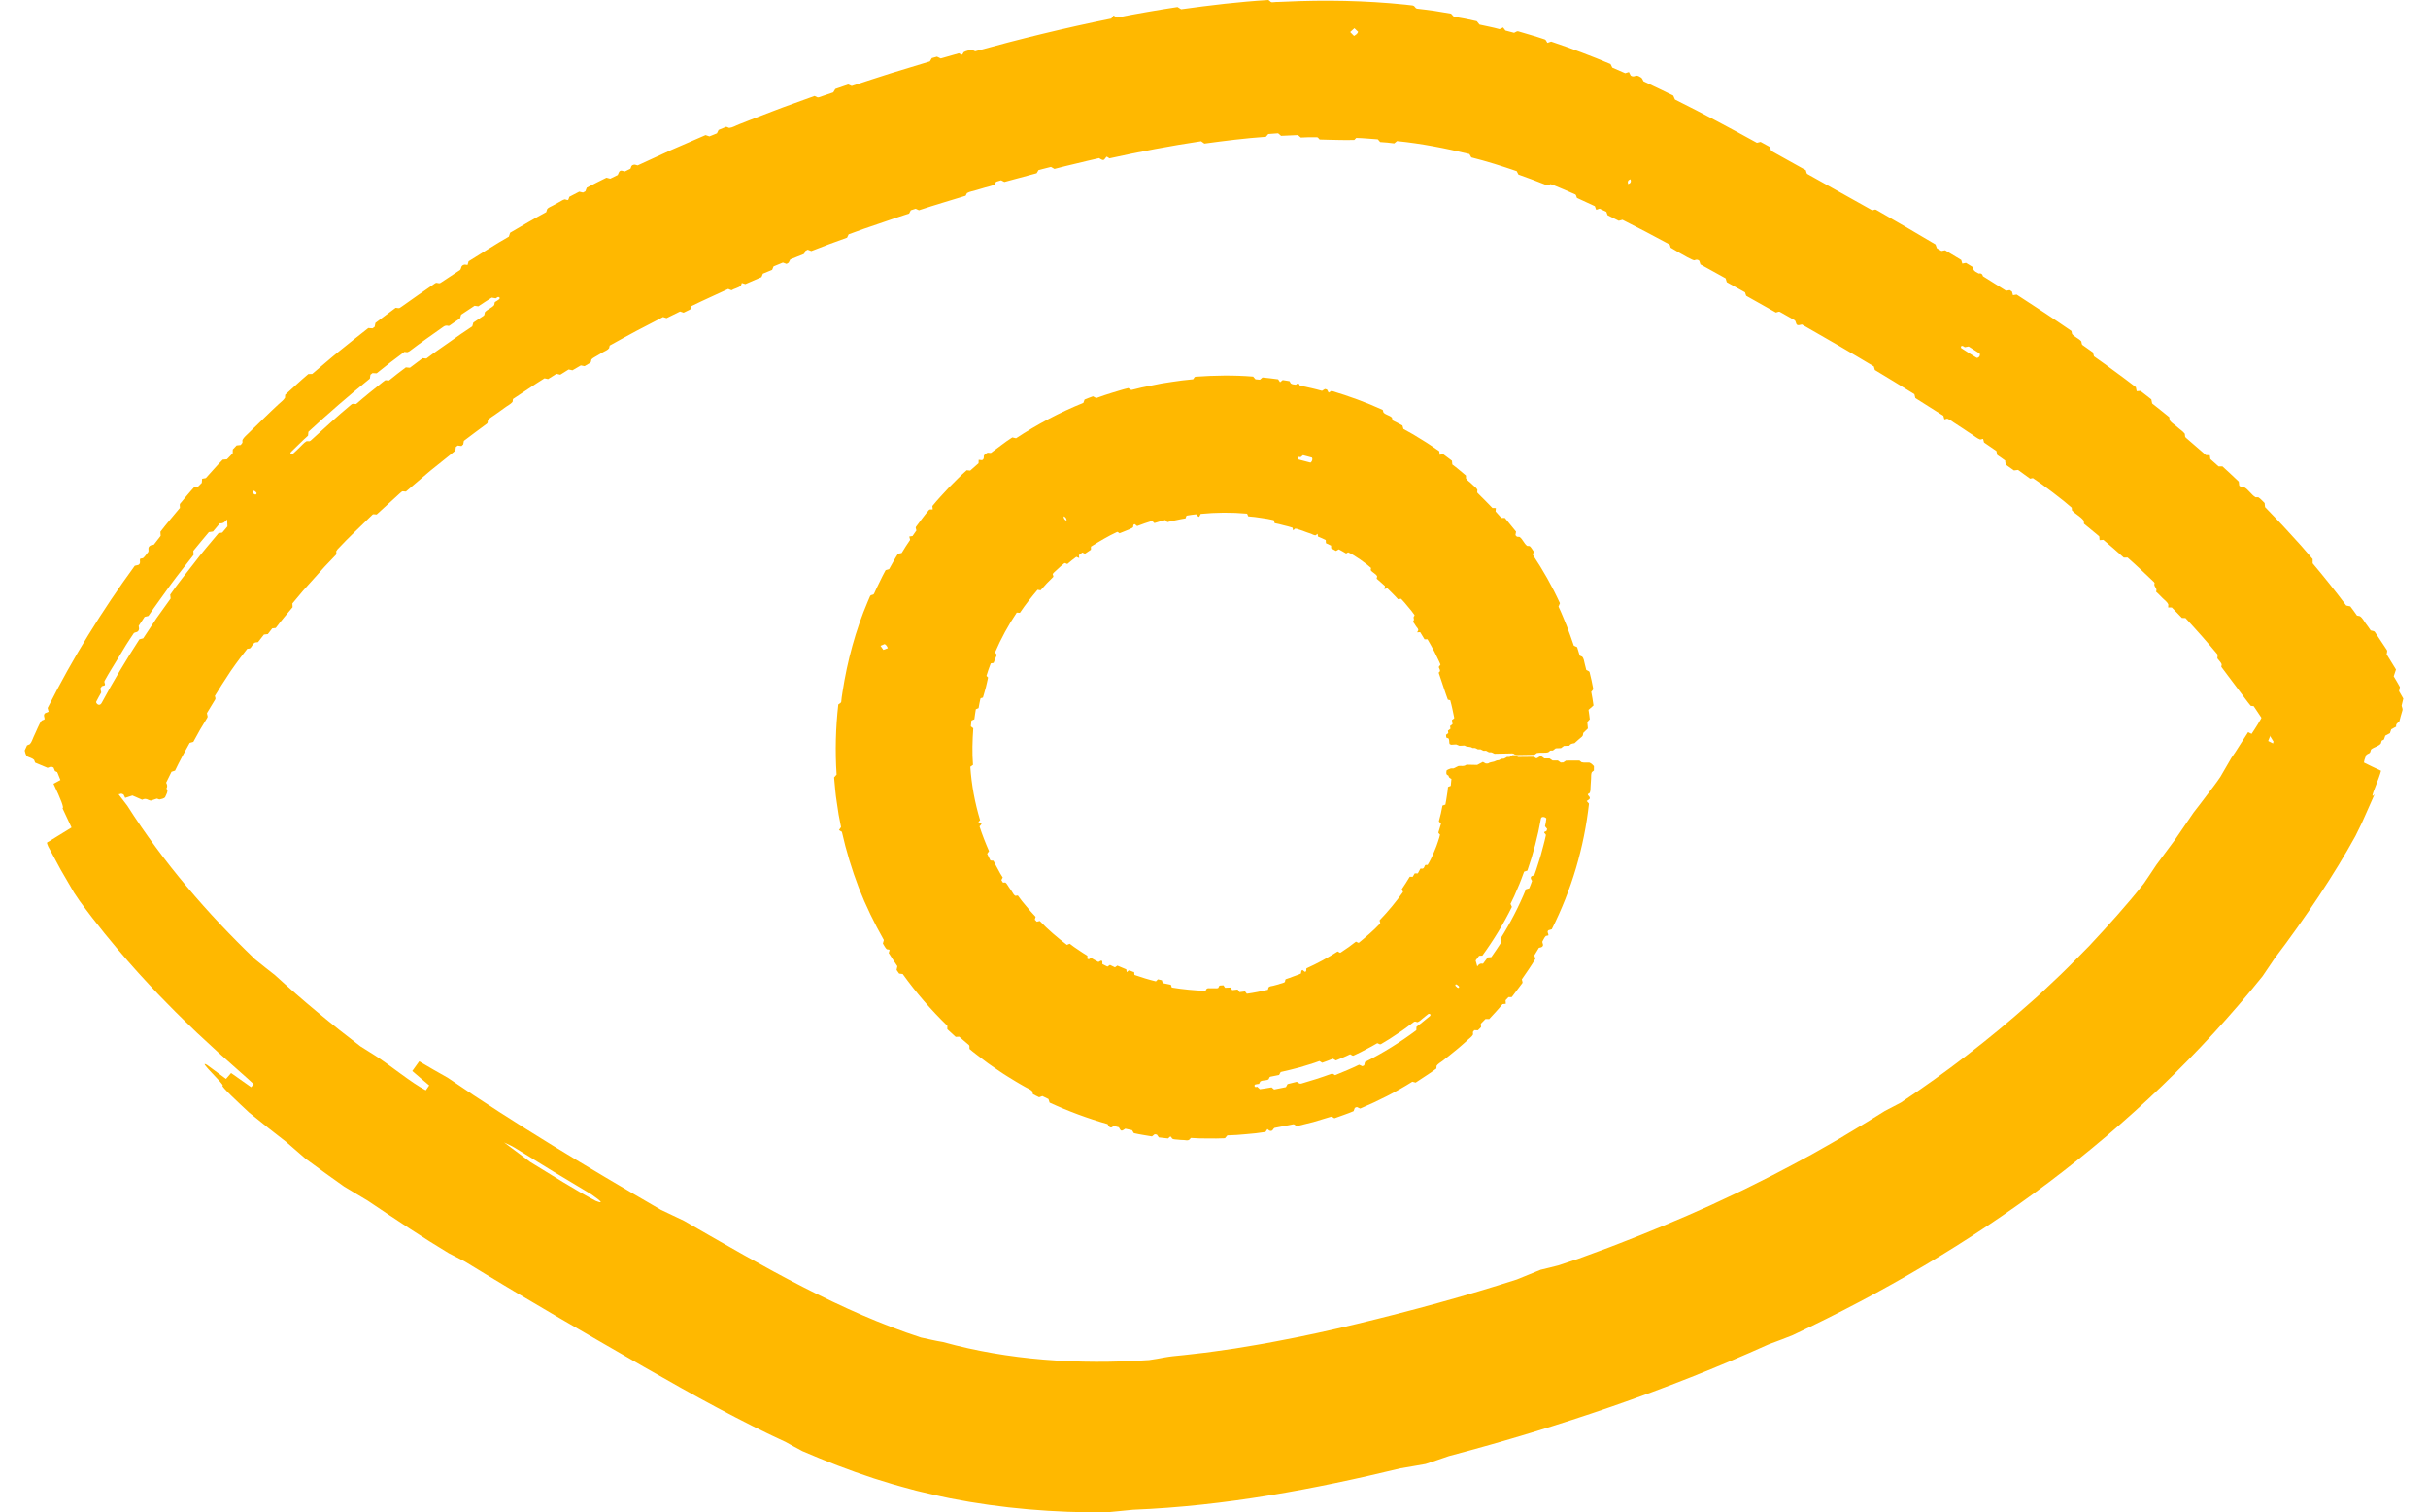 <svg width="61" height="38" viewBox="0 0 61 38" fill="none" xmlns="http://www.w3.org/2000/svg">
<g clip-path="url(#clip0_2373_3653)">
<path d="M50.376 11.582C50.382 11.614 50.389 11.646 50.392 11.674C50.465 11.725 50.533 11.773 50.598 11.82C50.635 11.815 50.666 11.811 50.7 11.807C50.804 11.88 50.903 11.955 51.003 12.027C51.029 12.021 51.05 12.017 51.073 12.013C51.195 12.092 51.389 12.23 51.575 12.374C51.764 12.516 51.945 12.663 52.049 12.756C52.051 12.778 52.053 12.8 52.055 12.823C52.144 12.922 52.274 12.978 52.352 13.084C52.354 13.112 52.355 13.134 52.357 13.159C52.483 13.264 52.614 13.368 52.741 13.476C52.744 13.509 52.746 13.541 52.749 13.572C52.78 13.569 52.812 13.567 52.844 13.564C53.019 13.712 53.192 13.861 53.357 14.011C53.394 14.011 53.425 14.009 53.452 14.009C53.684 14.212 53.899 14.421 54.117 14.627C54.123 14.633 54.126 14.645 54.132 14.653C54.092 14.737 54.212 14.775 54.168 14.866C54.217 14.914 54.27 14.961 54.318 15.014C54.373 15.073 54.446 15.116 54.476 15.189C54.474 15.218 54.473 15.239 54.472 15.263C54.502 15.263 54.533 15.263 54.564 15.264C54.648 15.351 54.734 15.44 54.818 15.526C54.851 15.527 54.882 15.528 54.907 15.529C55.189 15.833 55.459 16.138 55.715 16.448C55.712 16.484 55.709 16.515 55.708 16.542C55.746 16.595 55.793 16.634 55.817 16.691L55.807 16.754C55.904 16.88 56.046 17.08 56.192 17.267C56.335 17.457 56.468 17.642 56.547 17.735C56.568 17.737 56.589 17.74 56.62 17.743C56.691 17.848 56.763 17.956 56.834 18.063C56.907 18.171 56.98 18.279 57.045 18.39C57.049 18.398 57.045 18.41 57.043 18.42C57.037 18.44 57.031 18.46 57.025 18.483C57.056 18.532 57.087 18.583 57.118 18.633C57.11 18.664 57.102 18.695 57.094 18.726C57.114 18.759 57.137 18.792 57.154 18.824C57.145 18.857 57.137 18.887 57.127 18.919C57.147 18.952 57.166 18.986 57.182 19.015C57.173 19.05 57.166 19.08 57.161 19.098C57.185 19.14 57.203 19.173 57.221 19.202C57.248 19.208 57.268 19.212 57.293 19.218C57.346 19.274 57.371 19.35 57.413 19.415C57.421 19.427 57.448 19.428 57.468 19.436C57.505 19.415 57.545 19.394 57.58 19.375C57.615 19.381 57.645 19.386 57.678 19.392C57.716 19.371 57.755 19.35 57.79 19.331C57.806 19.335 57.817 19.337 57.827 19.34C57.886 19.36 57.953 19.302 58.011 19.34C58.016 19.343 58.032 19.338 58.041 19.332C58.085 19.3 58.124 19.326 58.164 19.334C58.184 19.325 58.204 19.316 58.225 19.306C58.255 19.313 58.286 19.32 58.318 19.327C58.338 19.317 58.357 19.307 58.375 19.298C58.407 19.306 58.439 19.313 58.468 19.32C58.491 19.31 58.511 19.302 58.528 19.294C58.562 19.301 58.593 19.307 58.62 19.313C58.755 19.244 58.885 19.177 59.015 19.111C59.024 19.107 59.035 19.107 59.045 19.105L59.109 19.124C59.119 19.123 59.131 19.124 59.139 19.12L59.529 18.922C59.537 18.918 59.542 18.906 59.548 18.898C59.555 18.877 59.561 18.856 59.568 18.833C59.642 18.77 59.751 18.756 59.814 18.686C59.823 18.657 59.83 18.636 59.837 18.611C59.855 18.602 59.874 18.592 59.893 18.582C59.904 18.549 59.916 18.517 59.927 18.484C59.965 18.463 60.005 18.442 60.043 18.423C60.054 18.39 60.066 18.357 60.077 18.324C60.116 18.302 60.155 18.282 60.2 18.258C60.187 18.19 60.238 18.162 60.279 18.129C60.305 18.037 60.325 17.945 60.355 17.856C60.373 17.806 60.34 17.768 60.337 17.727C60.352 17.669 60.365 17.612 60.379 17.552C60.344 17.491 60.309 17.43 60.273 17.367C60.281 17.331 60.287 17.297 60.294 17.262C60.246 17.18 60.202 17.094 60.138 16.994C60.155 16.943 60.176 16.878 60.195 16.822C60.11 16.683 60.034 16.559 59.961 16.441C59.966 16.411 59.97 16.388 59.974 16.364C59.971 16.353 59.972 16.341 59.966 16.332L59.664 15.877C59.658 15.869 59.647 15.864 59.638 15.858C59.616 15.853 59.593 15.848 59.56 15.839C59.525 15.787 59.484 15.728 59.44 15.671C59.39 15.606 59.357 15.526 59.287 15.481C59.263 15.476 59.24 15.472 59.215 15.466C59.161 15.39 59.107 15.31 59.048 15.236C59.014 15.229 58.979 15.222 58.946 15.215C58.674 14.851 58.391 14.498 58.102 14.154C58.102 14.118 58.102 14.084 58.102 14.047L57.811 13.71L57.512 13.382C57.315 13.161 57.107 12.954 56.906 12.742C56.901 12.703 56.898 12.669 56.895 12.639C56.84 12.589 56.797 12.531 56.737 12.495C56.714 12.495 56.692 12.495 56.666 12.494C56.559 12.428 56.495 12.307 56.387 12.245C56.359 12.245 56.337 12.245 56.314 12.245C56.295 12.231 56.278 12.218 56.257 12.202C56.254 12.171 56.25 12.137 56.246 12.101C56.112 11.975 55.976 11.845 55.836 11.718C55.805 11.718 55.77 11.718 55.738 11.718C55.668 11.656 55.599 11.594 55.531 11.533C55.526 11.498 55.522 11.467 55.518 11.438C55.481 11.437 55.448 11.435 55.42 11.434C55.249 11.283 55.08 11.141 54.914 10.996C54.906 10.989 54.902 10.978 54.897 10.968C54.895 10.945 54.892 10.923 54.89 10.899C54.842 10.833 54.77 10.793 54.711 10.738C54.644 10.675 54.561 10.633 54.51 10.56C54.507 10.532 54.503 10.509 54.5 10.482C54.361 10.365 54.214 10.254 54.07 10.138C54.062 10.103 54.056 10.07 54.049 10.034C53.961 9.963 53.87 9.892 53.777 9.822C53.745 9.824 53.713 9.827 53.681 9.829C53.674 9.796 53.667 9.763 53.66 9.728C53.486 9.594 53.31 9.462 53.134 9.334C52.959 9.204 52.783 9.075 52.608 8.953C52.597 8.914 52.589 8.882 52.581 8.854C52.492 8.79 52.406 8.731 52.322 8.67C52.314 8.664 52.309 8.654 52.303 8.644L52.29 8.578C52.224 8.499 52.118 8.471 52.057 8.39C52.052 8.365 52.048 8.342 52.042 8.316C51.59 8.004 51.13 7.703 50.665 7.402C50.639 7.406 50.606 7.412 50.573 7.417C50.564 7.387 50.555 7.354 50.547 7.325C50.526 7.312 50.507 7.299 50.492 7.289C50.456 7.295 50.423 7.3 50.399 7.305C50.201 7.178 50.008 7.057 49.82 6.941C49.804 6.883 49.769 6.86 49.712 6.872C49.687 6.858 49.658 6.844 49.63 6.826C49.613 6.815 49.6 6.797 49.585 6.782C49.58 6.759 49.574 6.737 49.568 6.712C49.512 6.678 49.455 6.643 49.392 6.605C49.365 6.61 49.332 6.617 49.3 6.623C49.291 6.593 49.282 6.561 49.273 6.532C49.135 6.449 49 6.367 48.868 6.288C48.832 6.295 48.799 6.301 48.776 6.305C48.731 6.278 48.693 6.256 48.661 6.237C48.647 6.199 48.636 6.168 48.627 6.142C48.125 5.843 47.63 5.555 47.133 5.271C47.125 5.266 47.113 5.268 47.103 5.266L47.038 5.285C46.925 5.222 45.473 4.41 45.404 4.37C45.396 4.365 45.393 4.353 45.388 4.344C45.382 4.323 45.376 4.3 45.368 4.276C45.08 4.115 44.789 3.953 44.498 3.791C44.487 3.758 44.477 3.726 44.465 3.693C44.388 3.651 44.31 3.607 44.232 3.565C44.2 3.573 44.169 3.581 44.14 3.588C43.467 3.217 42.783 2.849 42.081 2.5C42.065 2.465 42.052 2.434 42.038 2.401C41.787 2.278 41.536 2.156 41.291 2.043C41.268 2.004 41.257 1.965 41.231 1.949C41.194 1.925 41.152 1.898 41.102 1.9C41.062 1.919 41.02 1.935 40.968 1.897C40.956 1.874 40.94 1.844 40.924 1.811C40.895 1.82 40.863 1.83 40.831 1.84C40.724 1.793 40.614 1.745 40.507 1.699C40.49 1.667 40.475 1.636 40.462 1.609C39.974 1.402 39.473 1.215 38.97 1.045C38.935 1.057 38.905 1.068 38.876 1.078C38.861 1.052 38.849 1.032 38.837 1.012C38.828 1.004 38.82 0.994 38.811 0.991C38.591 0.916 38.364 0.853 38.14 0.786C38.13 0.783 38.118 0.789 38.106 0.79C38.085 0.801 38.065 0.811 38.039 0.824C37.972 0.807 37.901 0.789 37.822 0.767C37.806 0.747 37.785 0.719 37.763 0.689C37.735 0.703 37.704 0.718 37.674 0.732C37.508 0.685 37.336 0.655 37.17 0.617C37.147 0.588 37.125 0.56 37.102 0.532C37.005 0.511 36.908 0.491 36.812 0.47C36.716 0.451 36.621 0.437 36.526 0.421C36.499 0.39 36.475 0.365 36.455 0.343C36.31 0.319 36.169 0.295 36.028 0.272C35.886 0.251 35.745 0.236 35.605 0.219C35.594 0.218 35.584 0.211 35.574 0.207L35.527 0.153C35.517 0.148 35.507 0.142 35.496 0.139C35.483 0.136 35.471 0.136 35.459 0.134L35.423 0.13L35.386 0.126L35.312 0.117C34.293 0.012 33.279 -0.005 32.282 0.042L32.101 0.049H32.065L31.993 0.055C31.981 0.055 31.969 0.058 31.957 0.057C31.946 0.056 31.936 0.05 31.926 0.047C31.908 0.032 31.89 0.017 31.868 0C31.128 0.044 30.399 0.133 29.674 0.233C29.643 0.215 29.614 0.197 29.583 0.177C29.073 0.254 28.565 0.343 28.063 0.441C28.032 0.424 28.004 0.406 27.975 0.39C27.955 0.418 27.935 0.444 27.919 0.466C26.748 0.701 25.612 0.983 24.5 1.289C24.464 1.273 24.434 1.259 24.408 1.247C24.339 1.269 24.27 1.276 24.211 1.312L24.178 1.37C24.169 1.371 24.16 1.376 24.154 1.373C24.134 1.364 24.114 1.352 24.09 1.339C23.94 1.381 23.787 1.425 23.635 1.469C23.603 1.453 23.573 1.439 23.54 1.424C23.5 1.435 23.456 1.448 23.411 1.46C23.395 1.488 23.378 1.515 23.361 1.543C23.032 1.643 22.704 1.742 22.375 1.843C22.049 1.949 21.722 2.051 21.398 2.16C21.364 2.146 21.334 2.133 21.309 2.123C21.195 2.162 21.087 2.199 20.986 2.234C20.966 2.267 20.948 2.296 20.934 2.32C20.81 2.363 20.69 2.403 20.57 2.444C20.561 2.447 20.549 2.445 20.539 2.445C20.519 2.436 20.497 2.426 20.464 2.41C20.389 2.438 20.303 2.468 20.218 2.499L19.926 2.605L19.666 2.699L19.408 2.797L19.118 2.909L18.861 3.008L18.571 3.122C18.486 3.153 18.409 3.205 18.32 3.214C18.294 3.204 18.273 3.195 18.247 3.185C18.187 3.209 18.124 3.235 18.054 3.264C18.043 3.287 18.027 3.317 18.012 3.35C17.951 3.375 17.888 3.4 17.823 3.427C17.792 3.417 17.76 3.405 17.726 3.394L16.869 3.766C16.585 3.897 16.302 4.027 16.02 4.156C15.984 4.146 15.952 4.137 15.951 4.137C15.838 4.137 15.861 4.221 15.836 4.241C15.775 4.27 15.735 4.29 15.699 4.308C15.575 4.272 15.569 4.275 15.519 4.398C15.46 4.427 15.398 4.456 15.331 4.49C15.304 4.483 15.271 4.474 15.236 4.465C15.071 4.544 14.906 4.631 14.741 4.716C14.729 4.746 14.717 4.778 14.706 4.807C14.684 4.818 14.664 4.829 14.646 4.838C14.61 4.829 14.577 4.821 14.552 4.816C14.463 4.863 14.381 4.904 14.303 4.946C14.295 4.972 14.289 4.995 14.279 5.015C14.277 5.021 14.266 5.024 14.259 5.028C14.237 5.022 14.215 5.015 14.191 5.009C14.134 5.021 14.089 5.059 14.038 5.084C13.986 5.11 13.935 5.138 13.885 5.168C13.838 5.197 13.777 5.21 13.745 5.258C13.737 5.284 13.731 5.306 13.723 5.33C13.572 5.414 13.418 5.495 13.268 5.584C13.118 5.672 12.967 5.76 12.816 5.848C12.806 5.882 12.796 5.913 12.784 5.946L12.529 6.095L12.277 6.251C12.108 6.356 11.941 6.46 11.773 6.565C11.764 6.597 11.755 6.627 11.747 6.657C11.711 6.652 11.678 6.648 11.678 6.648C11.566 6.663 11.6 6.745 11.558 6.784C11.394 6.892 11.229 7 11.063 7.11C11.055 7.115 11.043 7.115 11.032 7.117L10.964 7.105C10.954 7.109 10.942 7.11 10.934 7.116C10.653 7.306 10.377 7.504 10.1 7.699C10.08 7.712 10.062 7.727 10.042 7.738C10.033 7.743 10.021 7.741 10.01 7.743C9.988 7.74 9.965 7.737 9.94 7.734C9.772 7.859 9.604 7.986 9.432 8.114C9.427 8.143 9.42 8.176 9.413 8.21C9.396 8.223 9.377 8.237 9.36 8.25C9.324 8.247 9.291 8.245 9.254 8.242C9.013 8.429 8.777 8.621 8.539 8.811C8.301 9 8.074 9.203 7.843 9.397C7.804 9.397 7.77 9.398 7.746 9.399C7.541 9.571 7.355 9.75 7.165 9.919C7.163 9.948 7.162 9.971 7.16 9.994C7.117 10.063 7.048 10.108 6.989 10.165C6.929 10.22 6.869 10.276 6.81 10.334L6.632 10.506L6.43 10.703C6.371 10.761 6.31 10.816 6.253 10.875C6.197 10.932 6.13 10.982 6.091 11.055C6.091 11.079 6.091 11.101 6.091 11.124C6.077 11.143 6.064 11.16 6.048 11.181C6.017 11.184 5.983 11.188 5.945 11.192C5.916 11.223 5.883 11.256 5.849 11.293C5.848 11.322 5.847 11.357 5.846 11.39C5.797 11.441 5.749 11.491 5.701 11.54C5.665 11.543 5.631 11.546 5.596 11.549C5.447 11.699 5.311 11.861 5.171 12.013C5.134 12.02 5.104 12.024 5.078 12.03C5.075 12.069 5.073 12.103 5.07 12.132C5.034 12.168 5.003 12.201 4.976 12.227C4.941 12.23 4.917 12.232 4.884 12.235C4.761 12.368 4.643 12.515 4.522 12.659C4.516 12.666 4.518 12.68 4.516 12.69C4.518 12.714 4.519 12.736 4.521 12.761C4.357 12.96 4.186 13.155 4.03 13.361C4.032 13.397 4.034 13.431 4.037 13.464C3.979 13.539 3.921 13.613 3.864 13.686C3.829 13.693 3.795 13.7 3.793 13.7C3.691 13.75 3.747 13.814 3.726 13.866C3.681 13.919 3.646 13.98 3.592 14.025C3.569 14.029 3.546 14.033 3.524 14.038C3.497 14.085 3.548 14.149 3.48 14.193C3.455 14.199 3.421 14.207 3.386 14.216C2.565 15.34 1.827 16.534 1.197 17.788C1.205 17.819 1.213 17.851 1.221 17.883C1.19 17.896 1.158 17.91 1.133 17.92C1.073 17.975 1.133 18.028 1.116 18.078C1.093 18.087 1.071 18.095 1.049 18.104C1.002 18.157 0.979 18.225 0.947 18.287C0.912 18.362 0.881 18.44 0.844 18.515C0.814 18.578 0.798 18.649 0.748 18.7C0.725 18.709 0.704 18.718 0.679 18.729C0.661 18.769 0.641 18.812 0.621 18.858C0.633 18.907 0.642 18.963 0.681 19.005C0.74 19.035 0.809 19.046 0.857 19.093C0.865 19.114 0.873 19.136 0.883 19.162C0.982 19.203 1.084 19.246 1.195 19.293C1.218 19.284 1.249 19.274 1.283 19.262C1.301 19.269 1.322 19.276 1.344 19.284C1.356 19.314 1.369 19.344 1.382 19.376C1.423 19.393 1.464 19.41 1.504 19.426C1.518 19.458 1.531 19.488 1.544 19.52C1.585 19.537 1.627 19.554 1.665 19.57C1.684 19.624 1.696 19.682 1.737 19.679C1.801 19.673 1.824 19.638 1.857 19.662C1.865 19.683 1.873 19.703 1.883 19.727C2.004 19.777 2.127 19.829 2.251 19.879C2.266 19.91 2.279 19.939 2.295 19.971C2.313 19.978 2.333 19.986 2.355 19.995C2.385 19.985 2.416 19.975 2.448 19.963C2.469 19.972 2.489 19.981 2.506 19.988C2.541 19.978 2.572 19.963 2.604 19.96C2.623 19.958 2.645 19.98 2.665 19.978C2.697 19.976 2.734 19.948 2.758 19.957C2.805 19.976 2.843 19.951 2.883 19.951C2.936 19.951 2.988 19.969 3.039 19.943C3.053 19.937 3.08 19.954 3.103 19.962C3.116 19.989 3.131 20.017 3.145 20.047C3.205 20.027 3.265 20.008 3.327 19.988C3.41 20.024 3.491 20.06 3.572 20.095C3.624 20.065 3.675 20.067 3.729 20.098C3.746 20.108 3.769 20.11 3.789 20.117L3.942 20.066L4.004 20.088C4.055 20.076 4.108 20.07 4.146 20.035C4.166 19.98 4.204 19.931 4.207 19.868L4.183 19.809C4.211 19.763 4.202 19.715 4.174 19.666C4.218 19.575 4.264 19.485 4.309 19.392C4.337 19.383 4.366 19.374 4.398 19.363C4.457 19.247 4.511 19.126 4.576 19.012C4.64 18.896 4.703 18.782 4.766 18.666C4.798 18.657 4.828 18.649 4.857 18.641C4.913 18.538 4.97 18.435 5.027 18.333C5.088 18.232 5.148 18.133 5.208 18.033C5.213 18.025 5.215 18.015 5.217 18.008C5.21 17.976 5.203 17.946 5.198 17.919C5.269 17.802 5.337 17.688 5.406 17.575C5.411 17.567 5.411 17.556 5.414 17.547L5.398 17.485C5.478 17.351 5.638 17.101 5.797 16.86C5.962 16.623 6.133 16.399 6.212 16.302L6.276 16.294C6.334 16.254 6.343 16.17 6.415 16.142C6.437 16.14 6.459 16.137 6.482 16.135C6.532 16.072 6.582 16.008 6.631 15.944C6.665 15.94 6.696 15.936 6.729 15.932C6.765 15.884 6.803 15.835 6.839 15.789C6.873 15.785 6.904 15.781 6.928 15.778C7.065 15.594 7.212 15.424 7.351 15.257C7.349 15.22 7.347 15.189 7.346 15.162C7.434 15.057 7.52 14.952 7.609 14.848L7.883 14.543L8.156 14.238L8.438 13.942C8.445 13.936 8.447 13.925 8.451 13.916L8.447 13.852C8.458 13.836 8.467 13.818 8.48 13.803C8.761 13.5 9.066 13.22 9.361 12.929C9.367 12.922 9.379 12.922 9.389 12.921C9.41 12.922 9.433 12.924 9.463 12.927C9.657 12.749 9.855 12.569 10.053 12.388C10.068 12.374 10.083 12.36 10.101 12.348C10.108 12.343 10.12 12.346 10.13 12.345C10.151 12.347 10.174 12.35 10.197 12.352C10.401 12.178 10.605 12.003 10.81 11.829C11.02 11.661 11.231 11.491 11.441 11.323C11.445 11.293 11.448 11.261 11.452 11.232C11.469 11.219 11.485 11.207 11.499 11.195C11.534 11.2 11.565 11.204 11.595 11.207C11.612 11.191 11.626 11.177 11.638 11.166C11.644 11.133 11.649 11.102 11.654 11.077C11.851 10.931 12.04 10.783 12.234 10.644C12.241 10.639 12.245 10.629 12.25 10.621C12.253 10.6 12.255 10.578 12.258 10.554C12.313 10.494 12.388 10.457 12.454 10.407C12.529 10.351 12.609 10.3 12.683 10.243C12.748 10.193 12.825 10.16 12.877 10.098C12.881 10.072 12.884 10.05 12.888 10.025C13.149 9.855 13.407 9.675 13.679 9.506C13.705 9.511 13.736 9.518 13.77 9.525C13.838 9.483 13.909 9.438 13.98 9.393C14.013 9.4 14.044 9.408 14.077 9.415C14.147 9.371 14.218 9.327 14.286 9.284C14.32 9.291 14.35 9.298 14.383 9.304C14.455 9.262 14.526 9.22 14.592 9.182C14.63 9.189 14.661 9.195 14.686 9.2C14.736 9.17 14.781 9.143 14.827 9.117C14.835 9.112 14.839 9.102 14.845 9.094C14.85 9.073 14.854 9.052 14.859 9.031C14.903 8.985 14.963 8.963 15.014 8.929C15.059 8.901 15.105 8.878 15.149 8.849C15.201 8.817 15.265 8.8 15.302 8.749C15.307 8.726 15.312 8.705 15.318 8.682C15.538 8.561 15.757 8.437 15.981 8.318C16.206 8.201 16.431 8.084 16.658 7.966C16.683 7.974 16.714 7.984 16.746 7.994C16.858 7.939 16.972 7.883 17.085 7.827C17.116 7.838 17.147 7.848 17.174 7.857C17.233 7.829 17.29 7.8 17.342 7.775C17.355 7.741 17.366 7.712 17.374 7.69C17.683 7.537 17.993 7.402 18.295 7.26C18.319 7.27 18.34 7.278 18.378 7.293C18.445 7.25 18.54 7.238 18.613 7.18C18.621 7.157 18.628 7.136 18.638 7.11C18.665 7.119 18.692 7.127 18.726 7.138C18.857 7.082 18.992 7.023 19.131 6.962C19.141 6.937 19.154 6.907 19.166 6.876C19.243 6.844 19.322 6.812 19.399 6.78C19.412 6.749 19.424 6.72 19.435 6.693C19.517 6.66 19.595 6.627 19.669 6.597C19.704 6.609 19.733 6.62 19.761 6.631C19.782 6.618 19.799 6.608 19.813 6.6C19.829 6.569 19.844 6.541 19.855 6.518C19.969 6.47 20.079 6.428 20.188 6.385C20.196 6.382 20.203 6.372 20.21 6.365L20.234 6.304C20.252 6.294 20.27 6.285 20.292 6.273C20.319 6.284 20.349 6.295 20.383 6.308C20.53 6.251 20.678 6.195 20.827 6.137C20.977 6.082 21.128 6.026 21.281 5.972C21.293 5.946 21.307 5.917 21.321 5.888L21.698 5.751L22.079 5.621C22.332 5.534 22.584 5.446 22.84 5.366C22.855 5.336 22.87 5.308 22.883 5.284C22.928 5.269 22.968 5.256 23.004 5.245C23.037 5.26 23.067 5.273 23.087 5.283C23.482 5.152 23.875 5.038 24.26 4.919C24.272 4.894 24.282 4.874 24.294 4.852C24.366 4.81 24.453 4.801 24.533 4.775C24.605 4.751 24.679 4.735 24.75 4.711C24.83 4.685 24.918 4.676 24.989 4.634C25.002 4.611 25.012 4.591 25.025 4.567C25.062 4.556 25.103 4.545 25.151 4.53C25.172 4.542 25.2 4.556 25.233 4.572C25.499 4.5 25.771 4.427 26.044 4.353C26.06 4.329 26.076 4.3 26.092 4.273C26.197 4.247 26.301 4.219 26.403 4.194C26.433 4.21 26.461 4.226 26.491 4.244C26.679 4.195 26.866 4.149 27.054 4.105C27.241 4.06 27.428 4.014 27.614 3.973C27.627 3.981 27.636 3.987 27.645 3.993C27.713 4.033 27.735 4.03 27.774 3.97C27.789 3.947 27.797 3.934 27.814 3.94C27.832 3.952 27.851 3.964 27.873 3.979C28.639 3.81 29.407 3.664 30.176 3.549C30.203 3.57 30.229 3.588 30.258 3.608C30.772 3.537 31.288 3.473 31.804 3.437C31.824 3.415 31.844 3.39 31.864 3.367C31.947 3.361 32.029 3.355 32.111 3.349C32.136 3.371 32.16 3.391 32.185 3.413C32.328 3.406 32.471 3.4 32.609 3.394C32.638 3.419 32.661 3.439 32.681 3.456C32.75 3.453 32.818 3.45 32.885 3.448C32.952 3.448 33.018 3.448 33.084 3.448C33.093 3.448 33.102 3.454 33.111 3.457L33.154 3.505C33.312 3.513 33.471 3.51 33.618 3.516C33.766 3.52 33.903 3.52 34.025 3.516C34.04 3.501 34.054 3.486 34.073 3.466C34.252 3.469 34.429 3.49 34.616 3.501C34.631 3.519 34.651 3.542 34.674 3.569C34.791 3.575 34.91 3.588 35.028 3.603C35.051 3.584 35.075 3.565 35.098 3.545C35.718 3.607 36.321 3.727 36.917 3.871C36.934 3.9 36.949 3.926 36.965 3.955C37.347 4.051 37.728 4.171 38.105 4.301C38.122 4.335 38.136 4.362 38.148 4.386C38.39 4.47 38.627 4.562 38.865 4.656C38.873 4.659 38.884 4.657 38.893 4.657C38.912 4.648 38.931 4.639 38.956 4.627C38.98 4.635 39.009 4.643 39.036 4.654C39.217 4.726 39.397 4.807 39.577 4.886C39.585 4.889 39.589 4.901 39.595 4.909C39.602 4.929 39.61 4.949 39.618 4.973C39.766 5.041 39.917 5.111 40.068 5.181C40.08 5.213 40.091 5.243 40.102 5.272C40.13 5.262 40.16 5.253 40.188 5.243C40.246 5.27 40.303 5.298 40.357 5.323C40.369 5.356 40.38 5.385 40.388 5.408C40.487 5.458 40.582 5.504 40.669 5.548C40.706 5.538 40.736 5.53 40.762 5.523C41.155 5.721 41.543 5.924 41.934 6.136C41.942 6.14 41.947 6.151 41.954 6.158L41.972 6.222C42.336 6.439 42.523 6.54 42.569 6.541C42.609 6.522 42.65 6.515 42.692 6.552C42.7 6.579 42.71 6.609 42.721 6.643C42.931 6.759 43.142 6.877 43.353 6.993C43.363 7.026 43.373 7.057 43.383 7.09C43.536 7.175 43.689 7.261 43.84 7.344C43.852 7.378 43.862 7.409 43.87 7.432C44.125 7.575 44.373 7.715 44.617 7.853C44.644 7.845 44.664 7.839 44.685 7.833C44.696 7.833 44.708 7.831 44.716 7.836L45.088 8.046C45.096 8.051 45.101 8.062 45.107 8.07C45.14 8.181 45.147 8.184 45.271 8.153C45.876 8.498 46.479 8.847 47.077 9.207C47.084 9.233 47.093 9.265 47.103 9.297C47.435 9.498 47.767 9.699 48.096 9.904C48.104 9.937 48.112 9.968 48.12 10.001C48.355 10.149 48.592 10.3 48.824 10.447C48.833 10.48 48.841 10.508 48.849 10.537C48.875 10.531 48.897 10.525 48.922 10.519C49.001 10.545 49.063 10.606 49.136 10.648C49.2 10.687 49.263 10.729 49.324 10.771C49.395 10.818 49.465 10.868 49.538 10.913C49.61 10.957 49.672 11.017 49.75 11.044C49.775 11.038 49.797 11.034 49.823 11.028C49.83 11.057 49.837 11.085 49.846 11.118C49.948 11.187 50.052 11.26 50.157 11.332C50.163 11.366 50.171 11.397 50.177 11.43C50.247 11.477 50.316 11.526 50.383 11.575L50.376 11.582ZM11.3 8.177C11.383 8.118 11.466 8.06 11.557 8.002C11.565 7.975 11.573 7.944 11.585 7.907C11.692 7.836 11.804 7.762 11.923 7.683C11.949 7.687 11.982 7.691 12.017 7.697C12.128 7.624 12.24 7.548 12.355 7.478C12.389 7.484 12.422 7.49 12.455 7.496C12.464 7.49 12.475 7.485 12.483 7.478C12.503 7.461 12.524 7.455 12.545 7.471C12.559 7.481 12.557 7.507 12.538 7.522C12.504 7.55 12.464 7.57 12.432 7.59C12.425 7.621 12.421 7.642 12.416 7.665C12.353 7.742 12.248 7.769 12.182 7.845L12.169 7.911C12.163 7.919 12.158 7.929 12.149 7.935C12.065 7.991 11.981 8.046 11.892 8.105C11.884 8.133 11.875 8.163 11.865 8.2C11.671 8.326 11.48 8.461 11.289 8.597C11.098 8.734 10.9 8.863 10.712 9.009C10.685 9.007 10.653 9.004 10.617 9C10.512 9.079 10.405 9.16 10.298 9.24C10.264 9.237 10.23 9.234 10.196 9.231C10.052 9.337 9.911 9.448 9.772 9.561C9.748 9.558 9.726 9.556 9.703 9.554C9.693 9.554 9.68 9.553 9.672 9.558C9.653 9.57 9.636 9.585 9.618 9.599C9.389 9.781 9.161 9.963 8.946 10.152C8.915 10.149 8.893 10.148 8.87 10.145C8.86 10.149 8.849 10.149 8.84 10.154C8.83 10.159 8.823 10.168 8.813 10.175C8.475 10.456 8.152 10.756 7.826 11.052C7.818 11.059 7.81 11.068 7.801 11.074C7.793 11.08 7.782 11.083 7.773 11.087C7.75 11.087 7.727 11.086 7.704 11.085C7.635 11.123 7.587 11.187 7.529 11.24C7.472 11.294 7.417 11.351 7.357 11.404C7.346 11.414 7.307 11.415 7.302 11.407C7.29 11.386 7.302 11.365 7.319 11.348C7.458 11.216 7.592 11.077 7.739 10.947C7.742 10.917 7.745 10.884 7.748 10.849C8.247 10.389 8.762 9.941 9.292 9.514C9.297 9.48 9.302 9.447 9.307 9.416C9.325 9.4 9.344 9.387 9.359 9.375C9.395 9.377 9.429 9.378 9.463 9.38C9.579 9.288 9.693 9.196 9.809 9.105C9.926 9.016 10.044 8.928 10.16 8.841C10.187 8.844 10.21 8.847 10.232 8.85C10.252 8.841 10.273 8.836 10.29 8.823C10.57 8.609 10.859 8.409 11.145 8.206C11.187 8.175 11.227 8.179 11.269 8.189C11.28 8.186 11.291 8.185 11.3 8.179V8.177ZM4.857 13.842C4.985 13.681 5.119 13.527 5.248 13.37C5.283 13.365 5.317 13.36 5.351 13.355C5.409 13.286 5.467 13.216 5.524 13.149C5.597 13.158 5.65 13.12 5.706 13.051C5.71 13.132 5.712 13.177 5.714 13.227C5.675 13.274 5.632 13.325 5.584 13.382C5.559 13.386 5.527 13.391 5.491 13.396C5.283 13.647 5.067 13.893 4.871 14.155C4.671 14.414 4.463 14.67 4.276 14.941C4.279 14.971 4.283 15.003 4.287 15.038C4.169 15.202 4.052 15.366 3.934 15.531C3.823 15.701 3.71 15.87 3.598 16.039C3.566 16.047 3.534 16.055 3.502 16.064C3.164 16.586 2.844 17.121 2.55 17.669C2.527 17.71 2.483 17.724 2.44 17.687C2.426 17.675 2.411 17.645 2.417 17.632C2.457 17.551 2.502 17.473 2.544 17.398C2.536 17.36 2.529 17.328 2.521 17.298C2.536 17.277 2.549 17.259 2.561 17.241C2.582 17.235 2.605 17.228 2.627 17.222C2.654 17.192 2.622 17.165 2.623 17.133C2.624 17.126 2.624 17.114 2.629 17.105C2.74 16.9 2.868 16.704 2.988 16.503L3.169 16.203C3.23 16.104 3.297 16.008 3.361 15.91C3.4 15.872 3.481 15.904 3.494 15.795C3.494 15.795 3.489 15.761 3.484 15.725C3.532 15.652 3.583 15.577 3.634 15.499C3.664 15.492 3.696 15.484 3.729 15.476C3.907 15.212 4.098 14.958 4.282 14.698C4.469 14.442 4.67 14.194 4.864 13.942C4.862 13.909 4.859 13.875 4.857 13.844V13.842ZM49.458 8.705C49.553 8.766 49.646 8.825 49.736 8.882C49.752 8.918 49.739 8.949 49.715 8.973C49.703 8.985 49.672 8.997 49.66 8.99C49.529 8.911 49.4 8.829 49.273 8.746C49.267 8.742 49.264 8.724 49.266 8.714C49.267 8.697 49.286 8.686 49.311 8.693C49.331 8.698 49.348 8.715 49.362 8.724C49.398 8.717 49.43 8.712 49.457 8.706L49.458 8.705ZM34.027 0.708C34.059 0.738 34.09 0.768 34.121 0.799C34.105 0.851 34.06 0.876 34.018 0.903L33.921 0.805C33.954 0.774 33.989 0.744 34.027 0.709V0.708ZM40.964 4.504C40.986 4.566 40.967 4.606 40.905 4.626C40.883 4.564 40.902 4.523 40.964 4.504ZM6.443 12.41C6.435 12.434 6.4 12.431 6.37 12.403C6.362 12.396 6.351 12.389 6.347 12.38C6.342 12.371 6.342 12.359 6.346 12.349C6.35 12.333 6.369 12.327 6.394 12.335C6.403 12.338 6.41 12.349 6.418 12.356C6.442 12.367 6.451 12.385 6.443 12.411V12.41Z" fill="#FFB800"/>
<path d="M33.441 13.702C33.441 13.729 33.443 13.754 33.443 13.776C33.485 13.8 33.527 13.822 33.565 13.843C33.591 13.829 33.613 13.816 33.636 13.803C33.699 13.835 33.76 13.872 33.819 13.907C33.838 13.896 33.854 13.887 33.87 13.878C34.023 13.942 34.33 14.162 34.446 14.271C34.443 14.288 34.44 14.306 34.437 14.325C34.481 14.39 34.563 14.412 34.599 14.481C34.594 14.503 34.59 14.52 34.586 14.54C34.658 14.599 34.726 14.665 34.797 14.727C34.791 14.752 34.785 14.777 34.779 14.801C34.803 14.794 34.828 14.787 34.854 14.78C34.945 14.872 35.04 14.961 35.124 15.057C35.154 15.052 35.178 15.047 35.2 15.044C35.262 15.108 35.318 15.176 35.373 15.244L35.457 15.344L35.535 15.449C35.535 15.449 35.537 15.461 35.538 15.467C35.477 15.532 35.562 15.551 35.496 15.62C35.52 15.65 35.546 15.683 35.565 15.719C35.586 15.76 35.632 15.786 35.632 15.836C35.62 15.857 35.612 15.872 35.603 15.889C35.628 15.888 35.653 15.886 35.68 15.884C35.716 15.944 35.754 16.004 35.789 16.063C35.816 16.063 35.843 16.063 35.864 16.063C35.927 16.166 35.981 16.273 36.038 16.377C36.088 16.486 36.146 16.589 36.19 16.698C36.172 16.723 36.158 16.743 36.146 16.76C36.157 16.797 36.181 16.824 36.179 16.863L36.145 16.903C36.172 16.991 36.218 17.126 36.263 17.256C36.304 17.388 36.352 17.512 36.375 17.58C36.392 17.584 36.409 17.588 36.435 17.594C36.476 17.739 36.505 17.89 36.536 18.041C36.536 18.046 36.527 18.052 36.523 18.058C36.509 18.069 36.495 18.079 36.478 18.091C36.483 18.125 36.488 18.16 36.493 18.194C36.472 18.211 36.452 18.227 36.431 18.243C36.435 18.265 36.438 18.289 36.441 18.31C36.419 18.326 36.399 18.341 36.378 18.358C36.382 18.38 36.383 18.402 36.385 18.421C36.362 18.44 36.342 18.454 36.329 18.463C36.332 18.491 36.334 18.513 36.336 18.533C36.359 18.542 36.375 18.548 36.394 18.556C36.416 18.599 36.405 18.645 36.417 18.69C36.419 18.699 36.443 18.705 36.458 18.713C36.501 18.711 36.545 18.708 36.585 18.706C36.614 18.718 36.639 18.729 36.666 18.739C36.709 18.737 36.753 18.735 36.794 18.733C36.806 18.739 36.815 18.742 36.822 18.747C36.867 18.773 36.952 18.756 36.988 18.792C36.991 18.795 37.008 18.796 37.017 18.795C37.071 18.788 37.094 18.814 37.128 18.828C37.149 18.828 37.172 18.828 37.196 18.828C37.219 18.84 37.245 18.852 37.27 18.865C37.291 18.865 37.313 18.864 37.334 18.863C37.36 18.877 37.384 18.89 37.408 18.902C37.432 18.902 37.454 18.902 37.473 18.903C37.5 18.916 37.525 18.929 37.548 18.939C37.699 18.936 37.845 18.933 37.99 18.93C38.001 18.93 38.011 18.933 38.021 18.935L38.07 18.966C38.08 18.968 38.089 18.973 38.099 18.972L38.537 18.965C38.546 18.965 38.555 18.959 38.565 18.956C38.58 18.944 38.596 18.932 38.612 18.92C38.706 18.902 38.809 18.926 38.898 18.901C38.919 18.885 38.934 18.872 38.95 18.859C38.971 18.859 38.993 18.858 39.014 18.857C39.038 18.839 39.063 18.821 39.086 18.803C39.13 18.802 39.175 18.8 39.217 18.798C39.242 18.779 39.266 18.761 39.291 18.743C39.336 18.741 39.379 18.739 39.43 18.737C39.448 18.687 39.507 18.683 39.557 18.674C39.62 18.619 39.678 18.562 39.744 18.51C39.78 18.48 39.765 18.444 39.78 18.413C39.818 18.377 39.854 18.341 39.893 18.304C39.888 18.251 39.883 18.196 39.878 18.142C39.899 18.118 39.919 18.096 39.941 18.073C39.935 18 39.921 17.927 39.909 17.836C39.946 17.803 39.993 17.762 40.034 17.726C40.017 17.6 39.999 17.489 39.977 17.383C39.993 17.362 40.006 17.346 40.02 17.33C40.022 17.321 40.027 17.312 40.026 17.303C39.999 17.164 39.972 17.024 39.935 16.886C39.933 16.878 39.924 16.872 39.918 16.866C39.9 16.857 39.881 16.847 39.853 16.834C39.841 16.787 39.83 16.732 39.814 16.678C39.796 16.616 39.796 16.548 39.749 16.499C39.728 16.49 39.709 16.482 39.688 16.472C39.667 16.402 39.646 16.331 39.623 16.261C39.595 16.247 39.568 16.235 39.54 16.223C39.483 16.057 39.425 15.891 39.362 15.725C39.293 15.563 39.232 15.399 39.155 15.241C39.167 15.211 39.179 15.184 39.191 15.156C38.997 14.732 38.767 14.327 38.513 13.945C38.52 13.91 38.527 13.882 38.532 13.857C38.496 13.809 38.474 13.757 38.43 13.721C38.41 13.719 38.389 13.718 38.367 13.716C38.285 13.655 38.258 13.548 38.176 13.49C38.152 13.489 38.131 13.488 38.111 13.486C38.099 13.473 38.087 13.461 38.073 13.446C38.078 13.419 38.082 13.389 38.088 13.357C37.997 13.244 37.903 13.129 37.808 13.014C37.78 13.014 37.749 13.014 37.72 13.014C37.67 12.96 37.622 12.905 37.574 12.851C37.577 12.821 37.579 12.792 37.581 12.766C37.549 12.766 37.519 12.765 37.495 12.764C37.37 12.635 37.249 12.509 37.124 12.389C37.118 12.384 37.116 12.374 37.113 12.366C37.114 12.345 37.116 12.325 37.117 12.304C37.084 12.247 37.027 12.214 36.984 12.168C36.934 12.114 36.867 12.08 36.83 12.019C36.83 11.994 36.83 11.973 36.83 11.949C36.718 11.857 36.607 11.757 36.487 11.67C36.484 11.639 36.481 11.608 36.478 11.576C36.405 11.521 36.331 11.466 36.256 11.409C36.229 11.415 36.2 11.421 36.171 11.427C36.167 11.398 36.163 11.368 36.159 11.337C36.013 11.236 35.867 11.135 35.715 11.044C35.64 10.998 35.564 10.952 35.489 10.906C35.412 10.864 35.336 10.821 35.259 10.778C35.249 10.744 35.241 10.716 35.234 10.691C35.156 10.647 35.08 10.609 35.004 10.572C34.996 10.568 34.992 10.558 34.985 10.552L34.97 10.492C34.909 10.432 34.816 10.428 34.758 10.364C34.752 10.341 34.746 10.322 34.739 10.299C34.325 10.11 33.895 9.953 33.453 9.821C33.432 9.834 33.406 9.849 33.38 9.865C33.367 9.84 33.353 9.813 33.339 9.788C33.32 9.783 33.302 9.778 33.287 9.774C33.258 9.791 33.233 9.807 33.214 9.82C33.026 9.767 32.842 9.727 32.66 9.69C32.619 9.618 32.619 9.618 32.556 9.667C32.533 9.662 32.504 9.662 32.478 9.656C32.461 9.653 32.446 9.642 32.429 9.634C32.419 9.616 32.408 9.599 32.396 9.577C32.342 9.568 32.286 9.56 32.227 9.55C32.207 9.565 32.184 9.584 32.16 9.604C32.143 9.579 32.126 9.554 32.111 9.531C31.977 9.511 31.846 9.499 31.718 9.485C31.692 9.507 31.67 9.527 31.653 9.541C31.609 9.536 31.573 9.532 31.542 9.531C31.518 9.503 31.499 9.481 31.483 9.463C30.995 9.423 30.514 9.432 30.034 9.466C30.026 9.466 30.019 9.474 30.011 9.479L29.976 9.53C29.948 9.533 29.842 9.544 29.695 9.56C29.549 9.577 29.364 9.609 29.181 9.636C28.998 9.673 28.818 9.707 28.679 9.737C28.541 9.772 28.444 9.795 28.428 9.798C28.42 9.799 28.411 9.792 28.401 9.789C28.384 9.777 28.368 9.765 28.349 9.751C28.212 9.782 28.078 9.828 27.943 9.867C27.808 9.906 27.675 9.954 27.542 10.002C27.514 9.987 27.487 9.973 27.459 9.958C27.389 9.984 27.317 10.009 27.248 10.039C27.238 10.068 27.227 10.096 27.218 10.122C26.622 10.363 26.054 10.663 25.527 11.012C25.494 11.005 25.464 10.998 25.433 10.991L25.292 11.085C25.246 11.119 25.202 11.151 25.156 11.185C25.067 11.252 24.977 11.316 24.893 11.381C24.853 11.38 24.819 11.369 24.796 11.381C24.765 11.399 24.73 11.418 24.716 11.458C24.719 11.5 24.719 11.54 24.673 11.562C24.649 11.559 24.62 11.556 24.588 11.553C24.587 11.58 24.584 11.608 24.584 11.639C24.514 11.701 24.444 11.764 24.375 11.824C24.343 11.821 24.313 11.818 24.287 11.815C24.207 11.884 24.133 11.957 24.058 12.031C23.985 12.105 23.91 12.177 23.838 12.252C23.697 12.405 23.554 12.554 23.425 12.714C23.428 12.747 23.43 12.773 23.433 12.8C23.407 12.8 23.387 12.8 23.365 12.8C23.357 12.804 23.346 12.805 23.341 12.812C23.223 12.948 23.12 13.095 23.012 13.237C23.006 13.243 23.009 13.254 23.006 13.264C23.012 13.284 23.017 13.304 23.023 13.328C22.993 13.371 22.962 13.418 22.926 13.468C22.905 13.471 22.875 13.476 22.844 13.481C22.85 13.509 22.858 13.537 22.865 13.566C22.79 13.672 22.721 13.784 22.653 13.895C22.621 13.901 22.592 13.907 22.561 13.913C22.479 14.04 22.41 14.173 22.338 14.3C22.305 14.31 22.276 14.319 22.25 14.326C22.195 14.422 22.149 14.523 22.1 14.621C22.053 14.72 22.002 14.816 21.959 14.917C21.956 14.925 21.947 14.93 21.941 14.937L21.881 14.955C21.874 14.961 21.867 14.966 21.862 14.973C21.857 14.982 21.854 14.991 21.85 15L21.839 15.026L21.828 15.052L21.805 15.105C21.494 15.835 21.287 16.606 21.167 17.386L21.146 17.526L21.143 17.555L21.137 17.612C21.136 17.621 21.137 17.631 21.132 17.64C21.129 17.648 21.122 17.655 21.117 17.662C21.1 17.673 21.083 17.686 21.061 17.7C20.994 18.285 20.979 18.875 21.018 19.463C20.997 19.488 20.976 19.51 20.955 19.534C20.975 19.742 20.989 19.952 21.023 20.16C21.038 20.264 21.052 20.367 21.07 20.472L21.13 20.781C21.112 20.807 21.094 20.833 21.078 20.857C21.104 20.872 21.129 20.888 21.151 20.901C21.259 21.381 21.401 21.85 21.575 22.306C21.753 22.76 21.966 23.198 22.205 23.619C22.196 23.653 22.189 23.682 22.181 23.707C22.216 23.758 22.235 23.812 22.279 23.851L22.341 23.861C22.344 23.867 22.35 23.874 22.348 23.88C22.343 23.901 22.335 23.92 22.327 23.944C22.396 24.056 22.472 24.165 22.545 24.277C22.538 24.308 22.532 24.338 22.525 24.371C22.544 24.4 22.567 24.432 22.59 24.463C22.619 24.466 22.65 24.47 22.679 24.474C23.015 24.941 23.391 25.376 23.8 25.773C23.8 25.805 23.8 25.835 23.8 25.86C23.874 25.928 23.944 25.992 24.01 26.053C24.045 26.051 24.075 26.05 24.1 26.049C24.181 26.123 24.263 26.188 24.342 26.257C24.348 26.262 24.351 26.272 24.355 26.28C24.355 26.302 24.355 26.322 24.357 26.356C24.408 26.399 24.466 26.448 24.527 26.493L24.733 26.649C24.793 26.696 24.855 26.741 24.919 26.784L25.108 26.914C25.18 26.963 25.251 27.01 25.325 27.055L25.521 27.175C25.594 27.222 25.671 27.26 25.745 27.305C25.809 27.345 25.884 27.365 25.935 27.421C25.941 27.446 25.945 27.467 25.95 27.491C25.997 27.518 26.049 27.542 26.106 27.57C26.128 27.562 26.157 27.551 26.188 27.54C26.238 27.564 26.288 27.59 26.341 27.615C26.35 27.643 26.359 27.673 26.369 27.704C26.841 27.922 27.329 28.103 27.826 28.244C27.842 28.273 27.856 28.299 27.856 28.3C27.924 28.37 27.961 28.291 27.987 28.291C28.042 28.305 28.077 28.314 28.109 28.324C28.165 28.428 28.171 28.429 28.272 28.36C28.326 28.371 28.381 28.383 28.441 28.397C28.454 28.418 28.47 28.444 28.487 28.472C28.636 28.506 28.789 28.528 28.941 28.554C28.964 28.535 28.988 28.516 29.01 28.499C29.03 28.502 29.049 28.505 29.064 28.508C29.085 28.535 29.102 28.561 29.115 28.579C29.197 28.588 29.273 28.597 29.346 28.605C29.364 28.588 29.38 28.573 29.396 28.56C29.401 28.556 29.409 28.56 29.416 28.56C29.428 28.577 29.44 28.594 29.453 28.612C29.496 28.634 29.545 28.629 29.591 28.635C29.639 28.642 29.688 28.644 29.735 28.645C29.782 28.645 29.828 28.666 29.872 28.642C29.889 28.625 29.904 28.609 29.92 28.592C29.991 28.596 30.062 28.601 30.133 28.603L30.346 28.605C30.489 28.606 30.631 28.608 30.774 28.6C30.794 28.576 30.815 28.553 30.835 28.528L31.075 28.517C31.155 28.512 31.235 28.503 31.315 28.497L31.555 28.474C31.635 28.465 31.714 28.452 31.793 28.441C31.81 28.416 31.826 28.392 31.842 28.369C31.868 28.389 31.891 28.407 31.891 28.407C31.98 28.443 31.98 28.355 32.023 28.339C32.179 28.311 32.336 28.279 32.492 28.249C32.5 28.247 32.509 28.253 32.518 28.255L32.568 28.291C32.577 28.291 32.586 28.294 32.594 28.292L32.994 28.193L33.388 28.074C33.406 28.068 33.423 28.062 33.443 28.058C33.451 28.056 33.46 28.062 33.469 28.064C33.487 28.074 33.505 28.085 33.525 28.098C33.684 28.039 33.846 27.988 34.007 27.919C34.016 27.895 34.027 27.866 34.038 27.836C34.054 27.829 34.071 27.822 34.088 27.815C34.117 27.828 34.144 27.841 34.173 27.854C34.628 27.661 35.069 27.439 35.483 27.179C35.517 27.187 35.546 27.195 35.566 27.201C35.657 27.143 35.745 27.083 35.833 27.025C35.921 26.968 36.006 26.91 36.087 26.848C36.089 26.822 36.09 26.801 36.092 26.78C36.13 26.724 36.191 26.697 36.242 26.656C36.295 26.616 36.347 26.575 36.398 26.534L36.552 26.409C36.611 26.361 36.67 26.314 36.726 26.263C36.775 26.22 36.825 26.177 36.873 26.13C36.919 26.086 36.978 26.052 37.008 25.992C37.006 25.971 37.005 25.95 37.004 25.93C37.016 25.915 37.027 25.901 37.039 25.884C37.066 25.884 37.096 25.886 37.13 25.887C37.154 25.864 37.181 25.837 37.209 25.809C37.208 25.783 37.206 25.752 37.204 25.722C37.243 25.682 37.284 25.644 37.321 25.603C37.352 25.603 37.382 25.603 37.414 25.605C37.528 25.481 37.645 25.358 37.748 25.23C37.781 25.227 37.808 25.225 37.831 25.222C37.828 25.187 37.826 25.158 37.825 25.132C37.854 25.102 37.878 25.075 37.898 25.054C37.93 25.054 37.951 25.054 37.981 25.053C38.069 24.937 38.16 24.818 38.25 24.697C38.254 24.691 38.25 24.679 38.25 24.67C38.245 24.649 38.239 24.629 38.234 24.607C38.35 24.438 38.469 24.27 38.574 24.092C38.565 24.062 38.557 24.032 38.548 24.005C38.587 23.941 38.627 23.878 38.663 23.815C38.694 23.808 38.722 23.801 38.724 23.801C38.807 23.756 38.742 23.702 38.75 23.657C38.779 23.612 38.795 23.557 38.837 23.517C38.857 23.513 38.877 23.509 38.899 23.504C38.915 23.465 38.851 23.413 38.904 23.373C38.926 23.366 38.954 23.358 38.986 23.349C39.483 22.364 39.8 21.286 39.921 20.192C39.903 20.171 39.883 20.148 39.864 20.127C39.889 20.109 39.913 20.092 39.932 20.078C39.968 20.022 39.893 19.997 39.89 19.956L39.941 19.92C39.963 19.868 39.956 19.812 39.961 19.757C39.967 19.692 39.967 19.628 39.973 19.563C39.978 19.509 39.967 19.453 39.992 19.401C40.01 19.388 40.025 19.375 40.044 19.36C40.044 19.326 40.044 19.289 40.045 19.25C40.014 19.217 39.983 19.18 39.93 19.161C39.864 19.157 39.798 19.169 39.733 19.151C39.717 19.138 39.701 19.126 39.682 19.11C39.575 19.11 39.463 19.11 39.344 19.111C39.325 19.123 39.301 19.139 39.275 19.157C39.255 19.157 39.233 19.159 39.21 19.159C39.187 19.143 39.162 19.126 39.138 19.108C39.094 19.108 39.05 19.108 39.006 19.108C38.981 19.09 38.956 19.074 38.931 19.057C38.886 19.057 38.843 19.057 38.8 19.057C38.761 19.026 38.726 18.992 38.691 19.006C38.635 19.029 38.628 19.058 38.589 19.051C38.572 19.04 38.556 19.029 38.537 19.015C38.406 19.016 38.272 19.018 38.139 19.019C38.112 19.004 38.088 18.99 38.06 18.975C38.042 18.975 38.02 18.975 37.997 18.975C37.974 18.989 37.949 19.003 37.925 19.019C37.903 19.019 37.881 19.019 37.862 19.019C37.834 19.035 37.812 19.051 37.784 19.062C37.767 19.068 37.738 19.062 37.72 19.067C37.691 19.077 37.669 19.102 37.644 19.102C37.592 19.102 37.569 19.127 37.531 19.137C37.484 19.15 37.429 19.152 37.392 19.18C37.383 19.187 37.351 19.183 37.327 19.184C37.303 19.171 37.279 19.157 37.255 19.144C37.208 19.169 37.16 19.195 37.112 19.22C37.022 19.218 36.932 19.216 36.844 19.214C36.809 19.242 36.762 19.252 36.701 19.245C36.681 19.243 36.66 19.247 36.639 19.248C36.599 19.269 36.559 19.288 36.518 19.307H36.452C36.409 19.323 36.363 19.337 36.34 19.363C36.343 19.396 36.326 19.43 36.349 19.464L36.395 19.493C36.39 19.523 36.417 19.548 36.465 19.571C36.459 19.628 36.454 19.686 36.448 19.745C36.427 19.754 36.403 19.763 36.379 19.773C36.374 19.848 36.362 19.922 36.35 19.996C36.337 20.07 36.33 20.145 36.313 20.217C36.288 20.226 36.263 20.234 36.24 20.241C36.226 20.306 36.215 20.37 36.201 20.435L36.152 20.627C36.151 20.632 36.152 20.638 36.152 20.642C36.171 20.662 36.188 20.681 36.204 20.696C36.181 20.771 36.159 20.843 36.138 20.915C36.137 20.92 36.14 20.927 36.142 20.932L36.179 20.971C36.172 21.016 36.149 21.077 36.127 21.148C36.103 21.219 36.077 21.298 36.042 21.374C35.982 21.528 35.906 21.671 35.867 21.732H35.815C35.778 21.756 35.794 21.812 35.74 21.826C35.722 21.826 35.705 21.826 35.686 21.825C35.664 21.864 35.642 21.905 35.621 21.945C35.594 21.945 35.569 21.945 35.543 21.945C35.527 21.975 35.507 22.003 35.491 22.032C35.464 22.031 35.438 22.03 35.418 22.029C35.355 22.139 35.284 22.241 35.218 22.342C35.23 22.369 35.24 22.392 35.249 22.412C35.072 22.662 34.877 22.897 34.665 23.118C34.661 23.122 34.662 23.129 34.661 23.135L34.677 23.187C34.672 23.197 34.669 23.209 34.661 23.217C34.5 23.387 34.321 23.538 34.14 23.687C34.136 23.69 34.128 23.687 34.121 23.686C34.105 23.678 34.088 23.671 34.066 23.659C34.007 23.704 33.949 23.748 33.889 23.793C33.828 23.837 33.765 23.877 33.703 23.92C33.694 23.926 33.685 23.934 33.674 23.939C33.67 23.941 33.661 23.935 33.654 23.933C33.638 23.924 33.623 23.916 33.607 23.906C33.357 24.066 33.094 24.208 32.822 24.331C32.819 24.356 32.817 24.381 32.814 24.405C32.803 24.41 32.793 24.414 32.784 24.419C32.763 24.401 32.742 24.386 32.724 24.372C32.713 24.379 32.704 24.385 32.696 24.39C32.692 24.416 32.688 24.442 32.684 24.462C32.622 24.491 32.557 24.511 32.494 24.535C32.431 24.557 32.37 24.585 32.305 24.603C32.3 24.605 32.297 24.612 32.292 24.617C32.289 24.634 32.286 24.653 32.282 24.673C32.245 24.703 32.196 24.704 32.153 24.721C32.103 24.742 32.05 24.748 32 24.765C31.956 24.779 31.906 24.773 31.87 24.809C31.864 24.831 31.86 24.848 31.854 24.869C31.68 24.908 31.506 24.945 31.325 24.969C31.312 24.953 31.296 24.932 31.28 24.911C31.234 24.919 31.188 24.923 31.141 24.928C31.126 24.907 31.111 24.886 31.094 24.863C31.049 24.869 31.002 24.873 30.958 24.878C30.942 24.855 30.928 24.834 30.913 24.813C30.866 24.815 30.821 24.817 30.778 24.819C30.761 24.794 30.748 24.774 30.737 24.757C30.704 24.759 30.676 24.76 30.646 24.763C30.641 24.763 30.636 24.77 30.631 24.774C30.623 24.79 30.615 24.807 30.607 24.823C30.573 24.839 30.538 24.829 30.504 24.831C30.474 24.833 30.445 24.829 30.416 24.832C30.382 24.835 30.348 24.819 30.314 24.846C30.305 24.862 30.296 24.878 30.286 24.896C30.004 24.886 29.722 24.859 29.44 24.813C29.433 24.793 29.425 24.769 29.416 24.744C29.348 24.73 29.28 24.716 29.212 24.702C29.205 24.677 29.198 24.653 29.191 24.63C29.156 24.624 29.122 24.615 29.091 24.607C29.07 24.627 29.053 24.645 29.04 24.658C28.855 24.613 28.676 24.558 28.502 24.497C28.499 24.476 28.497 24.458 28.493 24.424C28.447 24.422 28.41 24.38 28.354 24.386C28.339 24.399 28.325 24.411 28.307 24.427C28.304 24.404 28.3 24.382 28.296 24.356C28.224 24.325 28.149 24.294 28.072 24.262C28.054 24.274 28.034 24.29 28.011 24.305C27.97 24.285 27.927 24.264 27.886 24.244C27.863 24.259 27.841 24.273 27.823 24.287C27.778 24.266 27.736 24.245 27.696 24.223C27.695 24.195 27.694 24.169 27.693 24.146C27.68 24.142 27.669 24.139 27.66 24.137C27.635 24.15 27.614 24.161 27.596 24.171C27.534 24.139 27.476 24.107 27.42 24.073C27.416 24.07 27.408 24.073 27.401 24.075L27.355 24.102C27.343 24.098 27.332 24.095 27.319 24.09C27.319 24.067 27.319 24.042 27.319 24.014C27.242 23.971 27.17 23.918 27.095 23.869C27.019 23.822 26.947 23.767 26.875 23.712C26.854 23.721 26.829 23.731 26.804 23.741C26.565 23.557 26.332 23.36 26.122 23.14C26.096 23.146 26.069 23.153 26.048 23.159C26.029 23.14 26.013 23.122 25.998 23.106C26.006 23.078 26.013 23.053 26.018 23.036C25.938 22.949 25.858 22.864 25.786 22.773C25.749 22.728 25.711 22.684 25.675 22.639L25.572 22.501C25.548 22.504 25.531 22.506 25.51 22.509C25.464 22.484 25.448 22.436 25.42 22.396C25.393 22.362 25.373 22.323 25.346 22.29C25.316 22.252 25.3 22.203 25.259 22.174C25.238 22.174 25.22 22.177 25.198 22.177C25.187 22.158 25.173 22.138 25.158 22.113C25.166 22.096 25.178 22.073 25.192 22.048L25.129 21.947L25.072 21.841C25.036 21.77 24.992 21.701 24.959 21.627C24.935 21.625 24.909 21.623 24.883 21.62C24.855 21.564 24.828 21.508 24.801 21.452C24.818 21.43 24.832 21.408 24.848 21.386C24.759 21.182 24.677 20.974 24.609 20.764C24.617 20.756 24.623 20.748 24.629 20.742C24.671 20.696 24.669 20.683 24.612 20.668C24.59 20.663 24.576 20.66 24.584 20.649C24.596 20.636 24.609 20.624 24.624 20.609C24.493 20.175 24.408 19.724 24.378 19.266C24.4 19.25 24.421 19.235 24.445 19.219C24.421 18.914 24.431 18.606 24.452 18.298C24.433 18.284 24.411 18.267 24.391 18.252C24.396 18.203 24.401 18.153 24.406 18.105C24.431 18.094 24.455 18.084 24.479 18.073C24.487 17.988 24.505 17.904 24.516 17.821C24.543 17.81 24.565 17.8 24.585 17.792C24.596 17.71 24.617 17.634 24.631 17.556C24.632 17.551 24.639 17.547 24.643 17.542L24.695 17.527C24.718 17.436 24.751 17.348 24.77 17.262C24.789 17.176 24.811 17.096 24.824 17.024C24.812 17.011 24.798 16.997 24.783 16.982C24.813 16.879 24.851 16.776 24.891 16.669C24.91 16.666 24.935 16.661 24.963 16.656C24.985 16.588 25.016 16.523 25.044 16.455C25.029 16.435 25.013 16.414 24.999 16.393C25.149 16.044 25.332 15.708 25.544 15.392C25.572 15.394 25.598 15.395 25.624 15.397C25.759 15.194 25.912 15.003 26.067 14.819C26.098 14.824 26.122 14.828 26.143 14.832C26.195 14.774 26.247 14.717 26.297 14.66C26.351 14.607 26.405 14.552 26.459 14.498C26.463 14.494 26.462 14.486 26.464 14.48C26.459 14.463 26.453 14.444 26.447 14.422C26.456 14.41 26.468 14.396 26.481 14.383C26.568 14.306 26.65 14.222 26.742 14.15C26.746 14.147 26.756 14.15 26.763 14.15C26.779 14.158 26.796 14.164 26.815 14.172C26.888 14.11 26.962 14.048 27.041 13.991C27.067 14.001 27.09 14.011 27.113 14.022C27.111 13.997 27.108 13.971 27.106 13.948C27.136 13.925 27.164 13.903 27.192 13.883C27.218 13.895 27.241 13.905 27.259 13.913C27.312 13.878 27.362 13.843 27.408 13.812C27.408 13.78 27.408 13.756 27.408 13.735C27.623 13.6 27.838 13.471 28.065 13.366C28.07 13.364 28.077 13.367 28.083 13.368L28.127 13.399C28.235 13.353 28.319 13.324 28.376 13.299C28.433 13.274 28.463 13.254 28.469 13.24C28.469 13.202 28.477 13.168 28.51 13.17C28.527 13.184 28.547 13.201 28.569 13.218C28.692 13.172 28.817 13.125 28.945 13.088C28.964 13.106 28.982 13.125 29.003 13.143C29.093 13.111 29.186 13.09 29.277 13.067C29.296 13.087 29.315 13.104 29.328 13.119C29.404 13.096 29.481 13.084 29.557 13.068C29.633 13.052 29.708 13.036 29.784 13.025C29.791 13.005 29.797 12.988 29.803 12.971C29.807 12.966 29.811 12.957 29.816 12.956C29.894 12.945 29.97 12.928 30.049 12.923C30.055 12.923 30.061 12.929 30.066 12.932C30.12 13.007 30.122 13.007 30.166 12.913C30.55 12.875 30.941 12.872 31.331 12.907C31.34 12.927 31.35 12.95 31.361 12.975L31.522 12.99C31.576 12.996 31.629 13.006 31.682 13.013L31.842 13.037L32.001 13.07C32.009 13.095 32.016 13.12 32.024 13.145C32.1 13.158 32.175 13.178 32.249 13.198C32.323 13.217 32.399 13.233 32.471 13.258C32.478 13.283 32.483 13.306 32.489 13.327C32.505 13.312 32.517 13.299 32.533 13.284C32.582 13.277 32.622 13.306 32.669 13.316C32.709 13.326 32.748 13.345 32.786 13.358C32.831 13.374 32.875 13.392 32.921 13.405C32.966 13.418 33.003 13.452 33.054 13.45C33.07 13.437 33.084 13.426 33.102 13.412C33.105 13.434 33.109 13.456 33.113 13.482C33.177 13.509 33.243 13.535 33.307 13.569C33.309 13.596 33.31 13.621 33.312 13.648C33.355 13.668 33.397 13.688 33.44 13.709L33.441 13.702ZM32.572 27.183C32.499 27.202 32.425 27.22 32.348 27.239C32.337 27.26 32.323 27.285 32.307 27.315C32.212 27.333 32.114 27.354 32.01 27.374C31.992 27.36 31.97 27.341 31.947 27.321C31.851 27.34 31.75 27.352 31.652 27.367C31.63 27.346 31.609 27.326 31.588 27.307C31.58 27.308 31.571 27.307 31.564 27.311C31.546 27.318 31.529 27.314 31.519 27.291C31.513 27.276 31.521 27.253 31.539 27.248C31.571 27.239 31.603 27.238 31.631 27.234C31.644 27.21 31.653 27.192 31.663 27.174C31.727 27.132 31.806 27.158 31.871 27.12L31.897 27.067C31.903 27.063 31.909 27.055 31.916 27.054C31.988 27.039 32.059 27.025 32.135 27.01C32.147 26.989 32.16 26.965 32.176 26.936C32.339 26.902 32.501 26.858 32.664 26.816C32.825 26.764 32.99 26.722 33.149 26.66C33.168 26.673 33.191 26.688 33.218 26.703C33.307 26.669 33.399 26.641 33.487 26.602C33.513 26.616 33.538 26.63 33.563 26.645C33.683 26.595 33.805 26.548 33.92 26.49C33.938 26.5 33.956 26.509 33.973 26.52C33.981 26.521 33.991 26.529 33.997 26.527C34.013 26.521 34.028 26.513 34.042 26.506C34.138 26.462 34.234 26.415 34.327 26.363C34.42 26.313 34.514 26.266 34.603 26.211C34.629 26.223 34.646 26.23 34.664 26.238C34.672 26.238 34.681 26.24 34.688 26.238C34.697 26.236 34.703 26.23 34.71 26.226L34.916 26.101L35.118 25.967C35.254 25.88 35.382 25.783 35.51 25.686C35.517 25.681 35.523 25.675 35.531 25.672C35.538 25.669 35.546 25.668 35.554 25.667C35.573 25.673 35.593 25.678 35.612 25.684C35.667 25.664 35.705 25.619 35.751 25.584C35.797 25.549 35.84 25.509 35.886 25.476C35.895 25.47 35.928 25.476 35.933 25.484C35.945 25.504 35.936 25.521 35.923 25.531C35.811 25.619 35.705 25.715 35.587 25.799C35.586 25.825 35.584 25.854 35.583 25.885C35.18 26.188 34.747 26.457 34.293 26.685C34.286 26.714 34.28 26.741 34.273 26.769C34.257 26.777 34.242 26.784 34.228 26.79C34.2 26.777 34.173 26.765 34.145 26.753C33.947 26.851 33.744 26.932 33.541 27.015C33.521 27.002 33.504 26.992 33.487 26.981C33.471 26.981 33.454 26.979 33.44 26.984C33.194 27.075 32.945 27.153 32.693 27.226C32.655 27.236 32.627 27.216 32.597 27.189C32.588 27.187 32.58 27.183 32.573 27.185L32.572 27.183ZM37.72 23.672C37.64 23.802 37.551 23.925 37.467 24.049C37.436 24.053 37.408 24.055 37.377 24.056C37.337 24.109 37.297 24.162 37.258 24.214C37.191 24.2 37.149 24.227 37.114 24.283C37.094 24.213 37.084 24.175 37.073 24.133C37.101 24.097 37.129 24.059 37.161 24.015C37.184 24.014 37.211 24.013 37.242 24.011C37.522 23.627 37.772 23.216 37.984 22.787C37.973 22.764 37.961 22.738 37.949 22.711C37.98 22.645 38.014 22.58 38.044 22.513L38.131 22.311C38.192 22.177 38.24 22.039 38.291 21.902C38.318 21.893 38.345 21.884 38.373 21.875C38.522 21.448 38.636 21.01 38.714 20.567C38.719 20.533 38.756 20.515 38.807 20.534C38.825 20.54 38.85 20.559 38.849 20.569C38.844 20.635 38.829 20.7 38.816 20.761C38.837 20.787 38.854 20.809 38.87 20.829C38.864 20.848 38.858 20.863 38.853 20.878C38.835 20.886 38.818 20.894 38.799 20.904C38.784 20.93 38.824 20.944 38.834 20.968C38.834 20.974 38.839 20.983 38.837 20.99C38.802 21.158 38.753 21.323 38.71 21.49C38.656 21.654 38.611 21.821 38.55 21.981C38.526 22.014 38.441 21.996 38.462 22.081C38.462 22.081 38.476 22.107 38.491 22.134C38.468 22.194 38.448 22.258 38.419 22.32C38.394 22.328 38.365 22.336 38.337 22.344C38.16 22.776 37.943 23.194 37.694 23.59C37.703 23.618 37.713 23.645 37.721 23.672L37.72 23.672ZM32.738 11.437C32.815 11.457 32.889 11.476 32.961 11.497C32.978 11.525 32.971 11.559 32.957 11.587C32.949 11.603 32.929 11.625 32.92 11.622C32.817 11.596 32.715 11.57 32.614 11.542C32.609 11.54 32.605 11.525 32.605 11.515C32.604 11.499 32.615 11.482 32.633 11.479C32.648 11.477 32.662 11.485 32.673 11.488C32.698 11.469 32.72 11.451 32.738 11.436V11.437ZM22.122 16.227C22.156 16.213 22.192 16.198 22.226 16.183C22.273 16.21 22.289 16.248 22.306 16.286L22.193 16.329C22.169 16.297 22.147 16.264 22.121 16.227H22.122ZM26.722 12.972C26.773 12.992 26.797 13.029 26.797 13.084C26.747 13.064 26.722 13.026 26.722 12.972ZM36.565 24.745C36.568 24.724 36.598 24.732 36.628 24.76C36.636 24.767 36.647 24.774 36.652 24.782C36.657 24.79 36.658 24.802 36.657 24.81C36.655 24.823 36.641 24.826 36.616 24.816C36.608 24.812 36.6 24.802 36.593 24.794C36.571 24.781 36.56 24.764 36.563 24.744L36.565 24.745Z" fill="#FFB800"/>
<path d="M1.83 18.772C1.902 18.956 1.973 19.134 2.039 19.305C2.018 19.303 1.998 19.302 1.982 19.299C1.877 19.134 1.779 18.979 1.68 18.824C1.496 18.576 1.867 19.332 1.816 19.32C1.739 19.194 1.667 19.078 1.578 18.934C1.552 18.947 1.523 18.961 1.488 18.978C1.536 19.101 1.603 19.275 1.675 19.461C1.666 19.476 1.658 19.494 1.649 19.513C1.549 19.353 1.445 19.187 1.337 19.015C1.323 19.022 1.308 19.029 1.294 19.036C1.369 19.223 1.439 19.41 1.518 19.599C1.46 19.631 1.402 19.661 1.344 19.692C1.531 20.085 1.616 20.31 1.57 20.308C1.654 20.489 1.732 20.656 1.797 20.792C1.602 20.912 1.411 21.029 1.221 21.147C1.206 21.156 1.187 21.156 1.18 21.177C1.177 21.186 1.198 21.237 1.211 21.269C1.316 21.463 1.42 21.658 1.525 21.852C1.636 22.044 1.748 22.236 1.86 22.429C1.896 22.486 1.953 22.568 2.001 22.638C2.434 23.232 2.844 23.724 3.211 24.146C3.397 24.356 3.568 24.552 3.735 24.726C3.899 24.903 4.052 25.065 4.198 25.21C4.485 25.507 4.737 25.744 4.946 25.947C5.16 26.145 5.335 26.307 5.48 26.441C6.068 26.968 6.174 27.053 6.374 27.241C6.353 27.267 6.333 27.292 6.31 27.317C6.149 27.203 5.981 27.084 5.806 26.961C5.763 27.01 5.72 27.06 5.678 27.109C5.5 26.977 5.335 26.856 5.204 26.759C4.927 26.598 5.66 27.267 5.592 27.279C5.542 27.287 6.004 27.716 6.262 27.957C6.576 28.215 6.897 28.465 7.184 28.687C7.379 28.857 7.549 29.005 7.671 29.11C8.059 29.397 8.383 29.628 8.646 29.814C8.895 29.963 9.089 30.079 9.241 30.17C9.964 30.657 10.63 31.102 11.275 31.489C11.427 31.567 11.553 31.633 11.68 31.698C13.379 32.741 14.862 33.585 16.158 34.333C17.463 35.084 18.649 35.731 19.743 36.234C19.873 36.306 20.004 36.38 20.159 36.461C20.738 36.711 21.336 36.944 21.956 37.147L22.426 37.292C22.583 37.338 22.744 37.38 22.903 37.424C23.062 37.47 23.225 37.502 23.386 37.541C23.549 37.577 23.71 37.618 23.872 37.648C25.172 37.904 26.494 38.011 27.803 37.999C27.992 37.981 28.223 37.959 28.472 37.934C30.783 37.841 33.024 37.416 35.19 36.892C35.397 36.86 35.61 36.819 35.816 36.784C36.025 36.713 36.234 36.646 36.403 36.585C39.176 35.85 41.871 34.935 44.431 33.78C44.682 33.691 44.891 33.604 45.038 33.548C47.301 32.482 49.464 31.219 51.463 29.715C53.457 28.212 55.275 26.481 56.842 24.531C56.945 24.379 57.029 24.256 57.148 24.079C57.913 23.073 58.665 21.942 59.176 21.007C59.235 20.888 59.288 20.78 59.336 20.681C59.381 20.579 59.422 20.488 59.46 20.403C59.535 20.233 59.599 20.089 59.659 19.953C59.569 20.061 59.605 19.953 59.666 19.8C59.728 19.647 59.804 19.441 59.82 19.366C59.677 19.299 59.534 19.234 59.394 19.162C59.387 19.159 59.401 19.11 59.406 19.083C59.457 18.946 59.508 18.808 59.568 18.649C59.588 18.457 59.465 18.566 59.42 18.505C59.404 18.484 59.362 18.52 59.336 18.528C59.24 18.698 59.168 18.824 59.097 18.95C59.081 18.967 59.057 19.002 59.05 18.998L57.812 18.418C57.797 18.411 57.787 18.392 57.764 18.401C57.755 18.405 57.72 18.466 57.696 18.501C57.662 18.56 57.629 18.617 57.593 18.678C57.556 18.738 57.516 18.799 57.474 18.866C57.313 18.785 57.151 18.703 56.985 18.619C57.012 18.549 57.045 18.473 57.075 18.389C57.105 18.305 57.136 18.215 57.168 18.122C57.065 18.073 56.961 18.023 56.855 17.974C56.811 18.049 56.765 18.126 56.719 18.205C56.673 18.283 56.619 18.36 56.568 18.44C56.54 18.426 56.511 18.411 56.481 18.396C56.41 18.507 56.34 18.616 56.27 18.725C56.202 18.833 56.134 18.942 56.059 19.045C55.97 19.197 55.882 19.349 55.784 19.519C55.681 19.674 55.561 19.825 55.447 19.976C55.332 20.125 55.224 20.276 55.11 20.417C54.949 20.652 54.793 20.88 54.642 21.101C54.482 21.316 54.328 21.525 54.178 21.727C54.055 21.916 53.941 22.08 53.859 22.202C53.428 22.747 52.961 23.261 52.49 23.766C52.246 24.011 52.008 24.26 51.759 24.499C51.506 24.733 51.264 24.977 51.002 25.2C49.976 26.115 48.889 26.95 47.755 27.705C47.614 27.779 47.497 27.84 47.356 27.913C47.211 28.004 47.062 28.095 46.913 28.188C46.761 28.279 46.607 28.371 46.453 28.464C46.148 28.654 45.827 28.829 45.512 29.009C45.187 29.186 44.859 29.36 44.53 29.531C44.196 29.696 43.868 29.87 43.528 30.025C42.774 30.389 41.999 30.718 41.218 31.033C40.874 31.166 40.532 31.308 40.185 31.432C40.011 31.496 39.84 31.559 39.669 31.622C39.495 31.68 39.324 31.738 39.154 31.794C39.007 31.831 38.878 31.865 38.705 31.905C38.533 31.975 38.356 32.047 38.109 32.148C36.808 32.567 35.459 32.935 34.09 33.265C33.408 33.429 32.726 33.579 32.045 33.705C31.704 33.773 31.365 33.824 31.024 33.882C30.686 33.93 30.345 33.983 30.009 34.018C29.828 34.04 29.646 34.059 29.469 34.076C29.394 34.083 29.327 34.096 29.256 34.107C29.129 34.132 29.003 34.154 28.867 34.173C27.085 34.293 25.33 34.174 23.692 33.72C23.505 33.69 23.323 33.645 23.137 33.606C22.148 33.284 21.163 32.845 20.177 32.339C19.19 31.834 18.198 31.258 17.186 30.675C16.99 30.582 16.8 30.492 16.605 30.399C14.757 29.327 12.95 28.245 11.249 27.08C11.004 26.942 10.77 26.809 10.532 26.667C10.475 26.747 10.417 26.828 10.358 26.91C10.493 27.027 10.638 27.152 10.783 27.272C10.755 27.313 10.726 27.354 10.698 27.395C10.336 27.211 9.795 26.757 9.417 26.518C9.302 26.446 9.189 26.374 9.056 26.291C8.322 25.731 7.597 25.132 6.907 24.5C6.74 24.367 6.576 24.244 6.409 24.104C5.204 22.948 4.105 21.67 3.198 20.244C2.929 19.901 2.671 19.536 2.399 19.13C2.331 19.167 2.258 19.205 2.185 19.244C2.078 19.078 1.979 18.916 1.873 18.75C1.859 18.757 1.844 18.764 1.83 18.771V18.772ZM12.665 28.705C12.754 28.749 12.844 28.784 12.931 28.838C13.569 29.236 14.215 29.629 14.858 30.01C15.139 30.206 15.159 30.25 14.965 30.173C14.423 29.885 13.859 29.524 13.315 29.192C13.1 29.031 12.886 28.87 12.664 28.704L12.665 28.705Z" fill="#FFB800"/>
</g>
<defs>
<clipPath id="clip0_2373_3653">
<rect width="59.758" height="38" fill="white" transform="translate(0.621)"/>
</clipPath>
</defs>
</svg>
